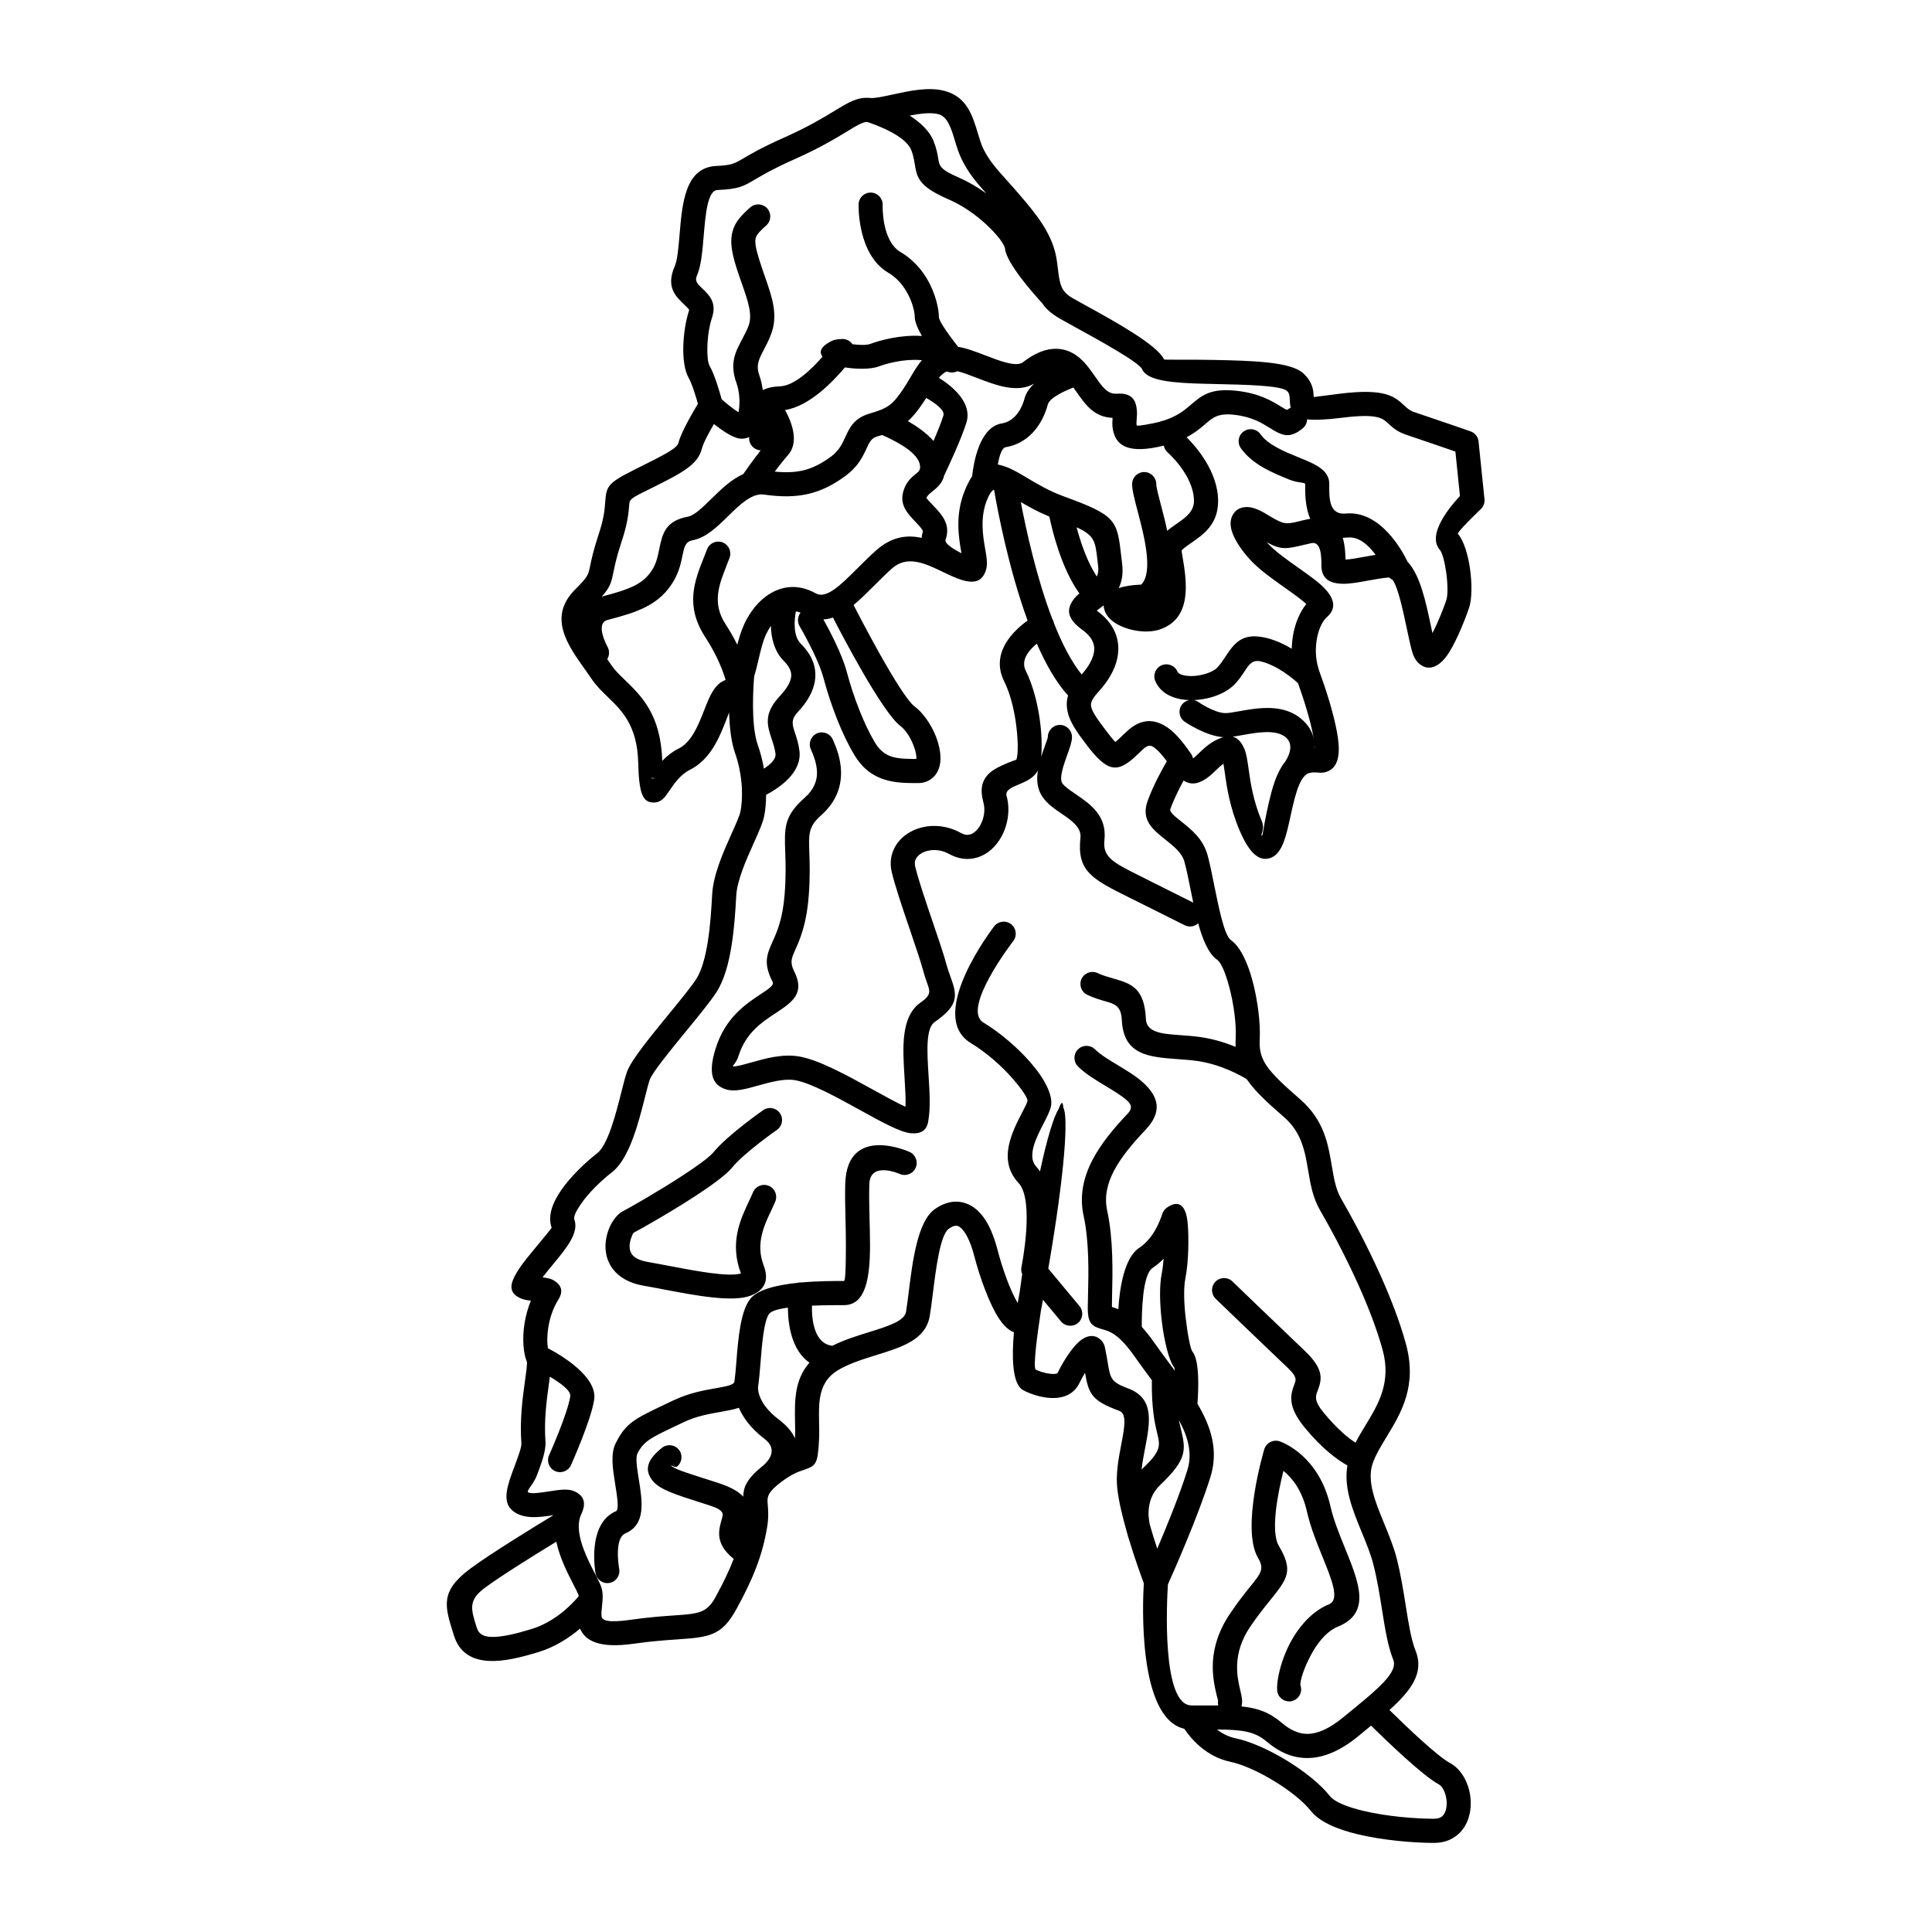 <?xml version="1.0" encoding="UTF-8"?>
<!DOCTYPE svg PUBLIC "-//W3C//DTD SVG 1.1//EN" "http://www.w3.org/Graphics/SVG/1.1/DTD/svg11.dtd">
<!-- Creator: CorelDRAW 2020 (64-Bit) -->
<svg xmlns="http://www.w3.org/2000/svg" xml:space="preserve" width="84.667mm" height="84.667mm" version="1.1" style="shape-rendering:geometricPrecision; text-rendering:geometricPrecision; image-rendering:optimizeQuality; fill-rule:evenodd; clip-rule:evenodd"
viewBox="0 0 8466.66 8466.66"
 xmlns:xlink="http://www.w3.org/1999/xlink"
 xmlns:xodm="http://www.corel.com/coreldraw/odm/2003">
 <defs>
  <style type="text/css">
   <![CDATA[
    .fil0 {fill:black;fill-rule:nonzero}
   ]]>
  </style>
 </defs>
 <g id="Слой_x0020_1">
  <path class="fil0" d="M3058.52 1769.8c-8.57,-31.01 -25.3,-87.21 -40.9,-114.51 -17.49,-30.61 -24.56,-82.42 -23.16,-137.3 1.38,-53.73 10.54,-113.34 25.5,-158.24 1.19,-3.58 -8.77,-13.05 -19.26,-22.99 -40.46,-38.36 -83.44,-79.1 -43.89,-169.49 11.88,-27.17 16.45,-81.29 21.26,-138.45 11.8,-140.28 24.85,-295.02 160.72,-301.48 67.93,-3.23 79.71,-10.18 118.84,-33.25 32.94,-19.43 81.54,-48.09 179.93,-91.81 104.84,-46.6 171.6,-87.23 219.47,-116.36 65.21,-39.67 101.12,-61.52 156.53,-56.49l0.08 0.01c20.42,1.83 58.67,-6.53 100.68,-15.7 72.89,-15.92 155.42,-33.95 225.49,-15.26 97.31,25.95 121.83,107.15 145.66,186.19 7.6,25.19 15.13,50.13 24.12,68.12 25.81,51.64 56.52,85.89 100.72,135.19 17.27,19.26 36.33,40.52 54.28,61.46 40.17,46.86 77.08,90.49 106.63,137.43 31.48,50.01 53.77,102.28 61.31,162.66l2.75 22.68c8.5,70.24 12.86,103.73 62.15,132.49 16.99,9.91 38.43,21.71 63.85,35.68 117.49,64.61 311.45,171.3 339.93,234.81 1.25,2.6 107.12,-0.29 224.76,2.32 157.83,3.51 329.57,7.34 384.88,58.04 43.17,39.57 44.93,75.58 46.33,104.63 0.01,0.3 -0.01,-0.5 112.62,-14.57 201.71,-25.22 242.2,12.44 285.04,52.31 11.38,10.59 23.09,21.47 42.5,27.94 101.69,33.89 246.69,84.33 247.1,84.47 19.96,6.95 33.08,24.71 35.12,44.44l25.94 252.74c1.72,16.89 -4.72,32.73 -16.13,43.6 -0.29,0.29 -106.44,101.35 -99.96,108.93 25.61,29.95 43.87,90.48 52.64,151.87 9.13,63.95 8.81,133.44 -3.84,171.38l-0.92 2.55c-12.63,37.23 -49.89,134.93 -86.53,192.77l0 0.21c-13.03,20.56 -27.16,37.79 -42.13,48.97l0.07 0.1c-31.28,23.33 -62.59,25.45 -92.57,-2.34 -1.77,-1.64 -3.39,-3.38 -4.88,-5.19 -9.74,-10.94 -17.56,-25.86 -22.97,-45.34 -7.76,-27.96 -14.61,-60.26 -21.95,-94.95 -17.96,-84.9 -39.61,-187.11 -63.62,-219.19 -5.47,-2.48 -10.54,-5.89 -14.92,-10.12l-0.69 0c-27.43,1.82 -59.56,7.71 -90.58,13.38 -39.58,7.23 -77.65,14.2 -107.83,14.2 -59.21,0 -97.8,-20.13 -97.8,-80.29 0,-35.96 -0.01,-108.02 -45.07,-97.64l-22.4 5.39 -4.39 0.84c-82.4,19.79 -104.08,24.15 -167.36,-10.13l6.74 7.35c31.39,33.59 83.84,70.65 132.45,105 48.67,34.39 93.92,66.37 120.23,96.44 37.73,43.12 45.03,83.31 2.64,120.38 -19.46,17.02 -36.81,54.58 -44.02,102.03 -6.35,41.74 -3.95,89.34 12.65,135.77 0.7,1.66 1.31,3.34 1.84,5.05 25.12,68.53 59.54,175.06 74.8,259.13 6.49,35.84 9.63,68.18 7.49,93.07l-0.02 0.21c-3.86,44.78 -22.66,75.2 -61.95,83.85l-4.58 0.8c-5.92,0.87 -12.27,1.03 -19.02,0.43l-0.2 -0.02c-23.7,-2.13 -43.32,-1.71 -56.58,8.33 -2.98,2.25 -5.91,4.99 -8.81,8.25 -0.94,1.22 -1.92,2.4 -2.94,3.51 -13.21,16.67 -25.7,44.97 -38.08,90.34 -6.24,22.9 -12.91,53.32 -19.34,82.68 -18.12,82.78 -34.71,158.46 -82.68,178.81 -47.23,20.01 -93.31,-8.77 -139.99,-118.79 -43.7,-103.02 -56.17,-191.55 -65.05,-254.57 -2.02,-14.41 -3.83,-27.22 -5.62,-37.67 -12.81,9.12 -24.7,20.56 -35.55,30.99 -12.5,12.02 -24,23.09 -37.51,32.38 -34.39,23.64 -66.59,32.61 -101.67,10.28 -19.27,35.39 -42.54,81.82 -58.03,125.18 -4.5,12.61 19.44,31.67 47.38,53.88 45.06,35.84 95.86,76.23 115.68,147.6 9.52,34.26 18.53,79.08 28.09,126.6 21.19,105.34 45.43,225.8 74.39,246.07 41.02,28.72 73.4,98.88 94.68,178.71 22.99,86.26 35.31,188.14 31.53,256.23 -2.28,41.35 4.51,73.13 23.09,104.45 1.43,1.99 2.72,4.07 3.85,6.22l2.85 4.32c27.37,40.35 75.1,84.8 146.44,146.83 105.85,92.04 123.32,195.78 139.88,294.17 8.66,51.48 17.06,101.24 39.79,140.52 42.85,74.04 111.3,199.24 173.83,338.85 42.89,95.78 82.96,198.29 110.02,295.72 52.02,187.25 -18.99,304.18 -84.77,412.52 -23.17,38.16 -45.6,75.09 -59.04,112.06 -28.15,77.43 10.15,170.58 49.18,265.45 21.32,51.84 42.84,104.15 56.15,157.41 17.31,69.22 28.41,139.04 38.69,203.82 12.39,78.05 23.58,148.35 43.29,197.65 38.17,95.38 -19.15,173.11 -114.7,258.95 68.87,67.81 208.34,201.77 265.7,232.65 41.89,22.56 71.23,68.58 83.67,119.39 7.55,30.87 9.07,64.38 3.46,95.7 -6.08,33.98 -20.51,65.75 -44.57,90.1 -27.03,27.35 -64.3,44.62 -112.93,44.62 -85.76,0 -222.08,-10.67 -336.42,-38.33 -88.75,-21.46 -166.2,-54.37 -204.16,-102.68 -32.18,-40.97 -92.73,-88.93 -159.86,-129.9 -66.05,-40.3 -136.86,-72.87 -191.71,-84.41 -108.05,-22.75 -174.29,-102.97 -202.29,-144.83 -204.75,-46.97 -182.48,-554.41 -177.44,-637.64 -10.37,-27.74 -38.89,-105.7 -65.44,-193.97 -1.75,-4.92 -4.99,-14.72 -8.3,-28.19 -18.52,-64.31 -34.95,-131.76 -41.95,-187.74 -8.35,-66.93 4.69,-135 16.74,-197.8 13.91,-72.54 25.93,-135.23 -8.34,-147.85 -120.47,-44.37 -133.92,-72.7 -150.4,-166.7 -8.33,13.68 -16.8,29.08 -25.01,45.84 -2.04,4.19 -4.22,8.07 -6.48,11.6l-1.66 2.6c-30.93,45.08 -81.96,54.36 -130.94,49.08 -38.9,-4.2 -77.72,-18.52 -96.95,-27.94 -4.09,-2 -7.71,-3.96 -10.72,-5.77l-3.78 -2.35c-44.11,-30.3 -45.18,-147.08 -35.96,-250.84 -3.54,-1.41 -7.11,-3.06 -10.71,-4.95 -19.42,-10.21 -37.6,-29.23 -54.21,-54.26 -41.96,-63.2 -84.49,-180.69 -108.76,-274.3 -12.93,-49.91 -28.23,-85.13 -44.85,-107.99 -9.09,-12.49 -17.59,-20.05 -25.42,-23.35 -5.43,-2.29 -11.42,-2.46 -17.66,-0.85 -7.37,1.91 -15.63,6.27 -24.45,12.68 -37.28,27.11 -55.71,174.67 -69.89,288.29 -4.17,33.48 -8.03,64.27 -12.71,92.39 -17.49,104.91 -120.21,136.83 -235.85,172.77 -56.51,17.56 -116.85,36.32 -165.27,64.92 -87.63,51.78 -85.82,140.96 -84.06,227.98 0.53,26.87 1.08,53.59 -0.27,79.2 -5.78,109.85 -13.52,112.51 -74.31,133.3 -17.33,5.92 -44.72,15.29 -89.36,48.77 -4.23,3.17 -8.16,6.21 -11.85,9.14 -4.12,3.55 -7.31,6.09 -9.2,7.55 -43.87,37.19 -42.4,55.43 -40.1,83.39l0 0.21c2.1,25.69 4.61,56.09 -2.63,99.53 -10.34,62.06 -25.79,118.78 -48.06,177.01 -21.93,57.37 -50.5,116.2 -87.35,183.22 -64.82,117.86 -120.55,121.74 -263.56,131.68 -48.03,3.33 -107.82,7.5 -183.59,18.32 -153.26,21.9 -214.26,-11.98 -237.22,-65.96 -45.86,38.8 -108.03,80.27 -182.66,102.99 -79.59,24.21 -153.09,41.48 -213.62,38.73 -76.47,-3.47 -132.51,-34.87 -156.71,-112.34l-2.34 -7.48c-38.24,-122.07 -58.09,-185.4 73,-283.71 85.57,-64.19 287.66,-187.93 365.99,-235.4 -62.03,9.54 -135.23,20.28 -182.28,-22.24 -45.26,-40.9 -17.56,-114.57 10.9,-190.27 15.74,-41.86 31.84,-84.68 30.58,-102.44 -7.42,-103.93 5.21,-196.44 14.93,-267l0.2 -1.63c6.49,-47.04 11.33,-82.11 8.58,-89.96l-0.14 -0.35 -0.49 -1.17 -0.17 -0.41 -0.02 -0.07c-13.71,-33.58 -20.07,-97.06 -8.89,-165.78 5.19,-31.89 14.05,-65.59 27.57,-98.74 -14.64,-1.54 -28.75,-3.89 -40.81,-8.61 -37.14,-14.58 -54.4,-39.26 -38.1,-80.73 17.11,-43.6 56.91,-91.64 95.72,-138.47 38.07,-45.95 74.89,-90.41 74.32,-91.99 -17.85,-49.1 2.28,-106.58 40.11,-161.98 41.75,-61.14 107.16,-123.81 158.72,-163.47 48.25,-37.11 83.2,-175.69 107.18,-270.78 9.09,-36.07 16.78,-66.53 24.51,-87.81 18.43,-50.71 101.39,-152.01 179.38,-247.22 52.11,-63.63 101.92,-124.43 123.92,-158.66 24.72,-38.45 40.36,-99.48 50.67,-165.06 10.89,-69.19 15.65,-143.91 18.83,-204.45 4.62,-87.99 50.19,-189.51 86.37,-270.09 18.31,-40.79 33.91,-75.54 37.6,-93.99 5.26,-26.3 8.12,-61.11 6.37,-100.58l0 -0.07 -0.01 -0.1c-0.18,-1.8 -0.27,-3.61 -0.27,-5.4 -0.35,-6.41 -0.82,-12.94 -1.42,-19.58 -3.74,-41.13 -12.54,-86.21 -28.52,-131.53 -17.19,-48.7 -23.88,-114.87 -25.74,-176.6 -3.59,9.04 -7.5,19.02 -11.59,29.47 -30.88,78.92 -68.77,175.68 -161.5,222.06 -40.76,20.38 -69.57,62.78 -88.05,89.99 -20.76,30.57 -35.26,51.83 -68.15,52.67 -51.52,1.34 -65.74,-43.55 -69.13,-175.59 -4.15,-162.09 -72.55,-228.18 -131.75,-285.36 -27.07,-26.16 -52.6,-50.8 -73.44,-82.08l-1.13 -1.8c-7.94,-11.81 -17.43,-25.09 -27.13,-38.67 -75.7,-105.96 -163.76,-229.25 -42.89,-350.12 55.96,-55.96 57.53,-63.54 65.34,-101.48 6.01,-29.19 14.67,-71.24 38.7,-143.36 22.14,-66.45 25.17,-105.84 27.18,-132.29 5.55,-72.7 6.63,-86.7 122.41,-144.58l0 -0.2 26.62 -13.28c110.43,-55.03 166.32,-82.89 172.53,-107.74 11.39,-45.58 61.65,-131.71 85.15,-170.48zm278.15 4659.06c0.84,-0.74 1.72,-1.45 2.62,-2.15l6.8 -5.48c17.97,-15.63 67.79,-67.4 4.32,-115.64 -60.87,-46.26 -94.34,-94.37 -112.48,-136.13 -24.34,7.99 -52.93,13.07 -84.69,18.69 -46.6,8.26 -102.8,18.22 -157.73,44.49l0 0.21 -38.56 18.26c-105.13,49.92 -136.7,65.27 -163.84,119.49l0.16 0.08c-8.9,17.82 -1.33,65.19 6.32,113.14 15.62,97.71 31.5,197.17 -58.9,235.92 -51.7,22.16 -27.18,155.63 -27.12,156 5.13,28.65 -13.93,56.05 -42.58,61.18 -28.65,5.13 -56.05,-13.93 -61.18,-42.58 -0.1,-0.61 -40.18,-216.14 89.54,-271.74 14.6,-6.26 5.25,-64.77 -3.94,-122.24 -10.37,-64.96 -20.63,-129.11 3.2,-176.8l0.16 0.08c43.49,-86.98 82.59,-106.05 212.86,-167.91l38.4 -18.38 0.08 0.17c69.06,-33.01 132.41,-44.24 184.95,-53.55 47.55,-8.42 81.41,-14.43 83.55,-29.45 3.16,-22.18 5.71,-53.62 8.45,-87.6 8.01,-99.55 17.7,-219.49 60.41,-274.41 32.48,-41.75 118.51,-61.38 206.78,-70.6 5.83,-1.64 12.03,-2.27 18.38,-1.77 72.22,-6.42 143.56,-6.42 186,-6.42 6.97,0 8.3,-71.93 8.3,-159.03 0,-43.18 -0.83,-76.65 -1.64,-109.85 -1.39,-56.11 -2.75,-111.61 -1.04,-159.65 9.31,-260.47 280.2,-137.78 280.98,-137.45 26.82,11.53 39.22,42.63 27.69,69.45 -11.53,26.82 -42.63,39.22 -69.45,27.69 -0.36,-0.15 -130.14,-58.42 -133.8,44.03 -1.62,45.52 -0.3,99.18 1.04,153.45 1.02,41.71 2.06,83.83 2.06,112.33 0,145.06 -18.22,264.87 -114.14,264.87 -32.89,0 -86.15,0 -140.42,2.32 -1.09,60.8 8.81,166.22 89.43,175.81 51.44,-25.9 107.38,-43.29 160.28,-59.73 82.54,-25.65 155.87,-48.46 162.67,-89.27 3.67,-22.08 7.62,-53.57 11.89,-87.85 16.66,-133.48 38.3,-306.8 112.89,-361.05 19,-13.81 39.12,-23.8 59.99,-29.2 28.45,-7.37 57.11,-5.98 85.04,5.81 25.56,10.79 49.26,29.87 70.08,58.49 23.83,32.78 44.86,79.81 61.37,143.53 20.56,79.34 54.65,176.15 88.11,231.98l5.14 -29.27 3.68 -19.84c3.6,-26.49 7.21,-52.3 10.83,-77.53 -4.05,-9.42 -5.41,-20.12 -3.3,-30.95 0.16,-0.83 59.24,-291.6 -12.69,-368.67 -92.57,-99.17 -28.74,-222.73 15.91,-309.12 11.52,-22.28 21.33,-41.25 23.11,-49.31 2.84,-12.81 -24.35,-52.49 -66.84,-101.06 -47.58,-54.37 -113.04,-112 -181.38,-153.59 -199.71,-121.55 101.34,-510.21 102.19,-511.32 17.69,-23.17 50.83,-27.61 74,-9.92 23.17,17.69 27.61,50.83 9.92,74 -0.65,0.84 -229.51,297.25 -131.13,357.12 77.54,47.19 151.8,112.56 205.78,174.25 63.47,72.54 100.78,146.53 90.4,193.26 -4.9,22.12 -17.46,46.39 -32.21,74.93 -30.6,59.21 -74.36,143.92 -32.45,188.82 6.09,6.52 11.6,13.76 16.62,21.58 32.2,-150.25 61.05,-241.9 81.38,-272.99 12.02,-34.11 18.98,-35.93 20.87,-6.74 21.75,36.61 9.52,268.2 -65.84,705.51l136.76 164.12c18.6,22.37 15.55,55.6 -6.82,74.2 -22.37,18.6 -55.6,15.55 -74.2,-6.82l-79.25 -95.11c-0.8,5.09 -1.85,11.34 -3.13,18.65 -1.42,8.09 -2.99,15.72 -4.67,22.92l-2.1 13.61c-13.28,87.12 -34.52,242.02 -21.63,250.88l1.28 0.68c12.02,5.89 36.59,14.88 61.81,17.6 15.15,1.63 29.09,1.47 32.56,-3.6l0.73 -1.04c28.89,-58.98 62.71,-106.62 88.05,-130.97 10.66,-10.25 21.43,-17.97 31.7,-22.66l0 -0.21c26.19,-11.91 50.03,-8.85 69.9,10.78 8.87,8.73 14.7,19.61 17.39,32.84l0.37 2.06c5.83,28.85 9.23,49.02 12.17,66.48 11.09,65.95 13.94,82.83 86.84,109.68 118.56,43.67 98.69,147.15 75.72,266.91 -5.6,29.21 -11.45,59.71 -14.72,89.58 2.77,-2.87 5.6,-5.73 8.56,-8.55 78.17,-74.45 72.86,-96.73 59.95,-150.72l-6.31 -27.01c-17.24,-77.56 -17.75,-166.61 -16.98,-205.38l-4.47 -6c-23.47,-31.52 -47.44,-63.73 -72.41,-99.39 -67.64,-96.62 -108.93,-108.66 -132.88,-115.63 -48.57,-14.13 -71.26,-20.74 -71.26,-96.02 0,-8.61 0.58,-32.59 1.23,-59.67 2.22,-91.62 5.54,-229.09 -19.43,-343.94 -19.13,-88.01 -0.51,-169.31 39.79,-246.18 37.75,-71.98 94.04,-138.72 155.11,-203.18 19.86,-20.97 13.99,-38.13 -2.46,-53.72 -22.53,-21.35 -59.54,-43.65 -96.59,-65.96 -44.29,-26.67 -88.7,-53.44 -120.47,-85.21 -20.66,-20.66 -20.66,-54.16 0,-74.82 20.66,-20.66 54.16,-20.66 74.82,0 22.95,22.95 61.62,46.26 100.21,69.49 41.67,25.09 83.28,50.17 114.79,80.02 61.23,58.02 82.39,122.51 6.18,202.96 -55.58,58.67 -106.26,118.36 -138.17,179.2 -29.34,55.96 -43.13,114.04 -29.87,175.08 27.38,125.94 23.86,271.64 21.51,368.74 -0.4,16.88 -0.77,31.76 -0.81,53.46 8.19,2.43 17.53,5.4 28,9.79 6.07,-93.72 26.35,-225.48 91.12,-268.66l2.61 -1.63c30.37,-20.94 52.23,-49.4 67.63,-75.96 16.84,-29.02 26.07,-55.49 30.67,-69.33l-0.19 -0.06c4.46,-13.53 12.36,-23.77 22.81,-30.79 45.29,-30.3 73.29,-13.85 85.24,40.52 1.8,8.21 3.34,19.58 4.5,33.1 4.74,55.6 4.44,163.38 -10.44,237.82 -8.46,42.31 -6.05,109.39 1.34,173.12 8.52,73.61 21.12,137.5 29.59,147.67 33.48,40.18 25.85,178.73 21.92,228.33 60.41,102.15 93.03,204.84 56.93,321.16 -53.51,172.43 -164.21,421.46 -186.31,470.65 -4.58,71.74 -28.74,530.28 103.46,530.28l0 0.21 46.18 -0.08c25.59,-0.07 49.11,-0.13 70.91,0.03 -1.55,-6.61 -1.85,-13.61 -0.67,-20.72 0.23,-1.4 -2.7,-9.1 -5.96,-23.03 -16.92,-72.22 -47.49,-202.67 59.81,-360.79 36.27,-53.45 66.49,-90.95 90.5,-120.74 44.13,-54.75 58.98,-73.2 30.77,-121.16 -76.49,-130.03 26.95,-474.98 27.24,-475.96 8.33,-27.96 37.77,-43.88 65.73,-35.55l3.85 1.31c19.2,6.91 171.72,68.06 220.48,284.03 13.34,59.12 38.92,122.02 62.75,180.65 63.15,155.31 116.5,286.57 -29.57,346.32 -43.83,17.93 -79.75,58.67 -106.67,103.55 -42.01,70.01 -62.49,140.46 -57.59,155.18 9.13,27.62 -5.86,57.43 -33.48,66.56 -27.62,9.13 -57.43,-5.86 -66.56,-33.48 -10.82,-32.47 10.25,-147.7 67.09,-242.42 37.08,-61.8 89.28,-119.03 157.53,-146.95 48.24,-19.73 12.99,-106.47 -28.73,-209.08 -25.16,-61.92 -52.18,-128.33 -67.71,-197.17 -21.73,-96.26 -67.3,-149.91 -103.16,-178.47 -23.36,93.84 -57.94,264.11 -20.26,328.16 65.17,110.78 38.83,143.5 -39.45,240.62 -23.46,29.11 -52.99,65.75 -85.54,113.72 -81.14,119.57 -57.29,221.34 -44.09,277.69 5.97,25.49 10.47,44.71 7.2,64.37 -0.44,2.62 -1.06,5.16 -1.85,7.61 71.66,7.14 122.34,25.67 178.3,73.01 33.26,28.15 69.43,47.34 110.09,47.34 43.35,0 95.18,-20.86 159.11,-73.67 36.32,-30.03 9.64,-7.79 32.82,-26.83 19.28,-15.82 37.82,-31.03 55.25,-45.66 1.23,-1.14 2.5,-2.21 3.81,-3.21 86.18,-72.57 143.96,-130.47 126.13,-175.03 -24.01,-60.04 -36.09,-136.03 -49.49,-220.39 -9.77,-61.53 -20.31,-127.86 -37.03,-194.72 -11.78,-47.14 -31.58,-95.27 -51.19,-142.95 -40.43,-98.28 -80.21,-195.02 -63.41,-293.97 -42.49,-23.51 -108.78,-70.98 -185.94,-164.38 -81.25,-98.35 -62.29,-148.95 -44.97,-195.11 5.65,-15.09 10.78,-28.76 -28.46,-66.05 -128.77,-122.33 -317.22,-304.28 -317.76,-304.8 -21,-20.2 -21.64,-53.62 -1.44,-74.62 20.2,-21 53.62,-21.64 74.62,-1.44 0.53,0.51 186.89,180.46 317.34,304.38 89.77,85.29 72.99,129.98 54.5,179.33 -7.07,18.86 -14.83,39.56 27.61,90.93 61.58,74.53 109.45,112.71 140.11,132 13.55,-26.5 29.17,-52.21 45.1,-78.44 54.38,-89.57 113.08,-186.23 73.19,-329.84 -25.51,-91.85 -63.67,-189.35 -104.64,-280.84 -60.34,-134.72 -127.02,-256.63 -168.87,-328.93 -32.36,-55.91 -42.33,-114.98 -52.61,-176.08 -13.5,-80.23 -27.75,-164.81 -104.74,-231.75 -77.65,-67.52 -130.38,-117.06 -164.58,-167.42 -26.93,-16.29 -113.77,-64.72 -216.62,-79.41 -26.51,-3.79 -54.68,-5.82 -81.81,-7.77 -129.73,-9.33 -241.3,-17.38 -248.63,-171.66 -2.95,-62.19 -31.19,-70.33 -71.08,-81.8 -23.54,-6.78 -49.58,-14.28 -79.99,-28.47 -26.37,-12.32 -37.75,-43.7 -25.43,-70.07 12.32,-26.37 43.7,-37.75 70.07,-25.43 21.02,9.81 43.75,16.36 64.29,22.27 82.57,23.75 141,40.58 147.56,178.54 2.88,60.56 71.21,65.49 150.65,71.2 28.67,2.06 58.45,4.21 89.25,8.61 57.08,8.15 109.98,25 153.47,42.64 -0.6,-12.33 -0.5,-25.16 0.24,-38.61 3.23,-58.12 -7.8,-146.99 -28.21,-223.57 -15.54,-58.31 -34.49,-106.27 -52.94,-119.19 -37.97,-26.57 -63.5,-88.12 -83.24,-159.94 -15.63,14.35 -39.1,18.38 -59.21,8.33l-220.27 -110.14 -0.08 0.16 -22.21 -11.08c-162.8,-81.05 -230.52,-114.78 -214.12,-262.39 5.03,-45.35 -40.21,-76.31 -81.81,-104.75 -32.05,-21.92 -62.68,-42.89 -83.87,-73.14 -24.38,-34.82 -27.29,-75.92 -21.12,-116.65 -17.72,33.59 -51.55,47.77 -87.43,62.8 -26.82,11.23 -56.46,23.66 -49.58,48.45 16.78,60.42 5.92,127.45 -22.88,179.29 -12.01,21.61 -27.05,40.8 -44.42,56.09 -18.71,16.45 -40.47,28.82 -64.62,35.51 -37.23,10.33 -78.23,6.76 -120.03,-16.45 -30.98,-17.21 -64.44,-20.59 -92.8,-13.93 -12.58,2.96 -23.87,7.83 -33.07,14.2 -8.13,5.64 -14.64,12.43 -18.85,20 -5.2,9.38 -6.95,21.07 -3.8,34.45 13.49,57.35 46.69,154.87 77.56,245.56 24.85,73.04 48.26,141.8 59.89,185.42 4.28,16.05 10.12,32.38 15.32,46.93 29.35,82.1 45.23,126.52 -67.73,204.19 -39.48,27.14 -32.82,133.02 -26.3,236.43 4.39,69.83 8.74,138.76 -1.1,195.17l-0.14 0.74c-5.62,42.47 -32.6,58.75 -76.59,54.79 -46.14,-4.19 -127.11,-48.88 -218.61,-99.39 -103.43,-57.09 -221.68,-122.37 -289.97,-133.29 -48.41,-7.75 -109.54,9.39 -161.55,23.98 -54.65,15.32 -101.52,28.47 -140.38,16.26 -57.97,-18.23 -79.99,-67.42 -44.82,-179.33 42.6,-135.58 132,-194.62 199.57,-239.23 33.61,-22.19 57.14,-37.74 50,-52.03 -41.77,-83.55 -25.87,-119.14 1.91,-181.28 17.71,-39.58 42.29,-94.55 50.83,-202.86 6.32,-80.07 4.26,-137.49 2.65,-182.45 -3.98,-110.96 -5.75,-160.43 86.42,-241.75 41.16,-36.32 53.28,-75.3 52.71,-110.37 -0.64,-38.74 -15.94,-76.06 -27.05,-101.06 -11.75,-26.59 0.28,-57.7 26.87,-69.45 26.59,-11.75 57.7,0.28 69.45,26.87 14.8,33.3 35.18,83.52 36.15,141.98 1.02,62.13 -19.27,130.11 -88.27,190.99 -54.82,48.37 -53.61,82.5 -50.86,159.07 1.74,48.57 3.96,110.61 -2.65,194.43 -9.92,125.78 -38.99,190.79 -59.93,237.6 -14.87,33.26 -23.39,52.32 -3.97,91.16 49.03,98.07 -6.57,134.77 -85.98,187.21 -54.1,35.72 -125.7,83 -156.99,182.59 -11.66,37.1 -30.24,45.29 -24.62,47.05 9.16,2.88 42.08,-6.35 80.44,-17.1 62.12,-17.42 135.15,-37.9 206.61,-26.46 87.05,13.92 213.59,83.78 324.27,144.87 57.31,31.64 109.98,60.71 144.41,75.95 1.42,-38.16 -1.4,-82.89 -4.23,-128.04 -8.37,-132.85 -16.95,-268.87 71.78,-329.87 45.99,-31.62 39.69,-49.25 28.05,-81.81 -5.51,-15.41 -11.69,-32.7 -17.8,-55.61 -10.44,-39.14 -33.43,-106.67 -57.83,-178.4 -31.75,-93.29 -65.9,-193.6 -80.46,-255.48 -9.52,-40.47 -3.1,-77.87 14.56,-109.69 12.24,-22.01 29.82,-40.81 51.09,-55.56 20.2,-13.99 43.74,-24.37 69.03,-30.32 51.76,-12.17 112.39,-6.22 168.04,24.69 15.29,8.49 29.05,10.15 40.65,6.93 7.84,-2.17 15.6,-6.79 22.88,-13.19 8.58,-7.55 16.08,-17.14 22.1,-27.97 16.29,-29.32 22.57,-66.73 13.36,-99.91 -31.79,-114.4 43.06,-145.77 110.76,-174.13 17.91,-7.5 33.76,-11.79 34.21,-13.15 8.22,-24.66 7.85,-90.94 -3.29,-166.5 -9.05,-61.35 -25.37,-125.97 -50.22,-175.68 -62.8,-125.59 41.62,-223.5 102.36,-267.1 -82.93,-226.59 -130.9,-479.47 -147.06,-573.49 -10.48,4.6 -20.44,18.37 -31.55,46.67 -30.66,78.06 -16.79,158.03 -7.26,212.99 6.51,37.53 11.54,66.53 3.5,92.23 -14.33,45.86 -44.96,62.77 -106.5,43.55 -28.1,-8.77 -56.86,-22.61 -86.74,-36.97 -71.65,-34.44 -151.89,-72.99 -218.86,-13.07 -25.02,22.38 -50.77,48.1 -75.58,72.87 -31.74,31.7 -62.22,62.13 -92.57,87.23 18.65,36.51 204.04,397.23 268.32,445.43 44.76,33.56 83.68,97.37 101.39,155.91l1.22 4.85c7.51,26.33 11.15,52.27 9.71,75.01 -2.07,32.86 -14.08,60.95 -38.57,79.75 -16.16,12.41 -36.06,19.37 -60,19.37 -49.02,0 -96.3,-0.01 -144.11,-14.65 -51.54,-15.77 -97.53,-46.84 -134.47,-108.41 -27.92,-46.54 -52.84,-99.57 -74.2,-152.95 -25.72,-64.31 -46.51,-129.58 -61.21,-184.73 -24.06,-90.26 -104.37,-226.2 -104.59,-226.58 -11.32,-19.31 -8.95,-42.88 4.17,-59.43 -7.02,-2.76 -13.93,-4.59 -20.67,-5.61 -7.28,41.31 -12.18,107.82 21.92,141.92 49.22,49.22 68.36,100.53 62.68,154.47 -5.26,50.12 -32.63,98.39 -77.3,146.26 -30.17,32.32 -22.1,56.57 -11.77,87.62 7.88,23.7 16.54,49.72 20.33,81.91 11.24,95.47 -90.95,162.68 -146.15,191.7 -0.17,36.11 -3.48,68.16 -8.61,93.83 -5.76,28.83 -23.83,69.08 -45.04,116.33 -32.61,72.63 -73.68,164.12 -77.27,232.47 -3.29,62.58 -8.27,140.21 -20.07,215.19 -12.36,78.6 -32.38,153.73 -65.97,205.98 -26.09,40.59 -77.33,103.14 -130.94,168.6 -72.68,88.74 -150.01,183.15 -162.02,216.2 -5.45,15 -12.67,43.62 -21.21,77.49 -27.63,109.54 -67.88,269.17 -145.2,328.64 -44.62,34.32 -100.81,87.97 -136,139.49 -19.98,29.25 -32.49,54.46 -28.11,66.5 21.27,58.5 -34.47,125.77 -92.1,195.33 -16.49,19.9 -33.19,40.06 -47.19,58.67 18.96,1.96 36.66,5.32 50.57,14 31.94,19.93 41.67,46.41 19.16,82.49 -24.06,38.49 -37.75,81.44 -44.18,120.95 -6.21,38.17 -5.99,71.32 -2.02,92.92 59,31.17 218.21,125.32 202.69,226.21 -13.96,90.77 -101.1,285.09 -101.34,285.64 -11.75,26.59 -42.86,38.62 -69.45,26.87 -26.59,-11.75 -38.62,-42.86 -26.87,-69.45 0.22,-0.51 81.13,-181.05 93.08,-258.76 3.74,-24.32 -44.38,-58.98 -89.54,-85.77 -1.47,11.85 -3.19,24.37 -5.02,37.6l-0.25 1.6c-9.05,65.6 -20.72,151.51 -14.04,245.13 2.87,40.48 -17.38,94.38 -37.2,147.08 -15.67,41.68 -47.07,67.63 -39,74.93 9.97,9.01 57.57,1.71 97.66,-4.47 41.98,-6.5 78.81,-12.16 107.07,1.23 38.87,18.41 52.32,48.88 28.52,99.13 -5.17,10.91 -8.35,22.63 -9.91,34.92 -0.09,1.13 -0.24,2.25 -0.4,3.37 -7.39,71.89 38.9,161.96 69.75,221.95 10.79,20.98 20.01,38.9 26.06,54.03 11.57,28.95 8.5,58.11 5.27,88.68 -1.72,16.3 -3.51,33.28 -1.79,45.33 2.52,17.68 26.64,29.29 128.03,14.8 79.78,-11.39 141.7,-15.71 191.45,-19.16 101.44,-7.05 140.97,-9.81 177.98,-77.1 34.41,-62.58 60.97,-117.21 81.15,-170l0.32 -0.83c-1.38,-0.94 -2.74,-1.95 -4.05,-3.04 -78.8,-65.66 -62.31,-122.59 -47.2,-174.74 5.41,-18.7 10.21,-35.3 -51.89,-55.33l-45.91 -14.75c-105.49,-33.6 -175.57,-55.92 -205.82,-93.73 -37.57,-46.95 -26.52,-91.24 40.56,-144.9 22.71,-18.15 55.85,-14.45 74,8.26 18.15,22.71 14.45,55.85 -8.26,74 -9.22,7.38 -31.5,-12.42 -24.04,-3.1 10.2,12.75 68.17,31.23 155.4,59.01l46.31 14.75c58.56,18.89 93.17,39.31 112.53,61.08 0.86,-40.91 15.01,-76.57 79.71,-130.02zm-14.53 -353c-1.26,14.71 -0.14,75.85 91.93,145.81 36.31,27.6 58.19,55.28 69.92,82 1.12,-22.95 0.65,-46.36 0.18,-69.89 -1.86,-92.03 -3.75,-185.85 63.05,-262.11 -79.41,-55.26 -93.91,-169.25 -94.48,-241.21 -40.37,5.61 -71.77,14.1 -81.77,26.95 -23.35,30.02 -31.64,132.62 -38.49,217.77 -2.81,34.87 -5.42,67.12 -9.29,94.22 -0.31,2.2 -0.67,4.35 -1.05,6.46zm1819.97 -77.51c1.05,1.28 2.05,2.63 2.97,4.01l3.28 4.41c-0.68,-8.08 -1.87,-13.84 -3.75,-16.09 -20.39,-24.47 -43.02,-111.98 -53.57,-203.07 -8.48,-73.09 -10.83,-152.11 -0.1,-205.76 3.96,-19.79 6.71,-42.47 8.5,-65.82 -13.41,13.74 -28.56,26.8 -45.63,38.53l-3.24 2.34c-44.85,29.89 -47.39,198.98 -46.89,258.04 16.75,18.28 34.68,40.53 53.77,67.79 22.05,31.49 46.66,64.55 70.75,96.91l13.91 18.71zm24.02 224.67c0.55,2.71 1.12,5.42 1.72,8.1l5.89 25.35c22.92,95.84 32.35,135.35 -89.71,251.6 -59.49,56.64 -54.06,132.48 -45.34,173.2 10.52,36.91 21.94,73.15 32.67,105.57 42.14,-98.68 99.14,-238.34 132.26,-345.05 22.56,-72.7 2.78,-144.67 -37.49,-218.77zm-1818.42 -2854.48c27.77,-17.89 53.54,-41.18 50.75,-64.93 -2.66,-22.61 -9.32,-42.61 -15.37,-60.81 -21.46,-64.46 -38.18,-114.75 34.51,-192.64 29.33,-31.43 46.95,-59.85 49.6,-85.06 2.25,-21.39 -7.71,-44.12 -32.5,-68.91 -41.91,-41.91 -55.01,-100.59 -56.42,-153.57 -3.94,5.79 -7.68,11.85 -11.21,18.12 -3.13,5.57 -6.27,11.7 -9.34,18.29l-1.81 3.53c-13.73,30.92 -23.46,72.03 -32.7,111.2 -5.81,24.61 -11.48,48.63 -18.25,70.88 -2.92,34.47 -15.83,210.01 15.74,299.46 12.39,35.13 21.16,70.37 27,104.44zm2660.78 4193.79l-18.45 15.15 -34.78 28.77c-85.11,70.31 -159.69,98.07 -226.49,98.07 -69.51,0 -127.33,-29.42 -178.31,-72.56 -53.01,-44.85 -108.47,-51.68 -217.13,-52.47 21.37,16.71 48.15,31.45 80.52,38.26 67.01,14.1 149.89,51.69 225.19,97.63 77.16,47.09 148.19,104.05 187.98,154.7 21.5,27.37 78,49.07 145.86,65.48 104.43,25.27 231.19,35.01 311.62,35.01 17.7,0 29.96,-4.95 37.69,-12.78 8.32,-8.42 13.56,-20.77 16.05,-34.7 2.97,-16.6 2.02,-34.95 -2.22,-52.3 -5.75,-23.5 -16.83,-43.45 -31.17,-51.17 -69.79,-37.57 -226.73,-188.51 -296.36,-257.09zm-3472.77 -566.84c-0.03,-2.98 -0.26,-5.25 -0.78,-6.56 -4.2,-10.5 -12.36,-26.37 -21.92,-44.95 -25.78,-50.14 -60.18,-117.08 -75.06,-187.79 -92.57,56.56 -246.99,152.44 -314.96,203.42 -71.24,53.43 -59,92.55 -35.38,167.95l2.34 7.48c8.18,26.2 29.96,36.96 60.39,38.34 46.4,2.1 109.01,-13.04 178.48,-34.17 106.76,-32.49 181.83,-113.56 206.89,-143.72zm808.69 -2130.33c23.85,-16.66 56.72,-10.83 73.38,13.02 16.66,23.85 10.83,56.72 -13.02,73.38 -0.41,0.28 -142.57,99.2 -196.64,165.28 -25.09,30.67 -85.23,74.94 -153.41,119.67 -112.55,73.86 -253.1,153.35 -278.73,166.17 -0.95,0.47 -4.68,8.61 -9.68,21.63 -5.03,13.09 -8.16,28.53 -6.97,43.72l0.06 0.91c1.06,11.89 5.27,23.56 14.31,33.03 11.84,12.4 32.47,22.65 65.38,28.32 26.17,4.51 56.88,10.39 88.97,16.51 120.82,23.09 263.5,50.36 319,33.97 -50.85,-134.6 -2.52,-237.04 35.81,-318.23 6.21,-13.14 12.11,-25.65 17.02,-37.43 11.18,-26.94 42.1,-39.7 69.04,-28.52 26.94,11.18 39.7,42.1 28.52,69.04 -5.54,13.3 -12.14,27.27 -19.08,41.97 -29.9,63.35 -67.64,143.34 -32.15,236.53 26.62,69.88 1.69,111.57 -56.73,133.83 -79.5,30.28 -243.25,-1.02 -381.27,-27.4 -30.31,-5.78 -59.29,-11.33 -86.91,-16.09 -57.55,-9.92 -97.42,-31.83 -124.08,-59.74 -27.53,-28.82 -40.19,-62.86 -43.17,-96.91l-0.14 -1.53c-2.48,-31.57 3.83,-63.1 14.01,-89.6 14.25,-37.07 39.04,-67.32 60.94,-78.27 23.7,-11.86 157.17,-87.66 267.97,-160.37 60.3,-39.57 111.93,-76.79 129.43,-98.19 62.58,-76.48 217.7,-184.4 218.14,-184.7zm1218.36 -1548.93c5.12,-16.23 10.73,-31.8 15.93,-46.23 7.19,-19.97 13.22,-36.7 13.22,-40.17 0,-29.22 23.7,-52.92 52.92,-52.92 29.22,0 52.92,23.7 52.92,52.92 0,20.7 -9.04,45.75 -19.84,75.73 -16.03,44.46 -37.89,105.11 -22.28,127.4 9.8,13.99 32.86,29.78 56.99,46.28 66.74,45.64 139.31,95.29 127.29,203.55 -8.25,74.25 40.07,98.32 156.24,156.15l22.21 11.08 -0.08 0.16 210.93 105.47c-4.36,-20.53 -8.5,-41.1 -12.54,-61.19 -8.97,-44.62 -17.44,-86.7 -26.45,-119.14 -10.56,-38.04 -47.21,-67.19 -79.72,-93.04 -59.87,-47.6 -111.16,-88.42 -81.26,-172.12 23.02,-64.44 61.46,-134.94 84.12,-174.11 -23.3,-31.5 -44.16,-54.45 -62.97,-64.79 -11.15,-6.13 -23.73,-3.72 -39.49,10.6 -9.42,8.56 -16.31,15.17 -22.59,21.21 -12.65,12.15 -23.56,22.63 -34.98,31.36 -62.6,47.88 -104.02,44.31 -188.44,-66.09 -46.54,-60.88 -77.17,-104.64 -86.67,-151.11 -4.94,-24.18 -4.36,-46.72 2.35,-69.24 -52.05,-57.02 -97.63,-137.36 -136.95,-227.3 -34.73,28.57 -71.63,72.53 -48.5,118.77 30.61,61.22 50.14,137.03 60.54,207.5 9.37,63.59 11.24,125.08 7.1,169.27zm48.97 -603.1c0.63,1.01 1.24,2.04 1.81,3.1 2.69,5 4.49,10.23 5.45,15.53 34.79,87.73 75.15,167.09 121.14,224.01 7.61,-8.52 14.5,-17.01 20.5,-25.3 20.21,-27.98 33.68,-57.13 34.65,-84.32 0.84,-23.64 -8.86,-47.89 -33.91,-71.01 -5.65,-5.21 -11.57,-10.08 -17.72,-14.52 -68.73,-49.62 -70.51,-89.92 -39.51,-132.84 7.43,-10.3 16.3,-18.72 26.23,-26.77 -78,-108.58 -117.99,-270.76 -131.86,-337.1 -48.05,-19.78 -89.2,-42.58 -125.09,-63.63 23.66,124 69.64,333.49 138.31,512.85zm-1003.4 1.34c25.67,45.93 81.36,150.6 102.45,229.72 13.73,51.5 33.12,112.4 57.09,172.33 19.55,48.86 42.04,96.85 66.76,138.07 21.37,35.62 46.69,53.19 74.53,61.71 29.83,9.13 67.42,9.64 106.67,9.67 0.66,-10.73 -1.37,-24.12 -5.44,-38.6l-1.36 -3.94c-12.12,-40.06 -36.57,-82.09 -63.35,-102.17 -80.03,-60.02 -262.91,-411.72 -295.43,-475.02 -13.75,4.69 -27.69,7.53 -41.92,8.23zm1508.38 -732.13c-8.99,-8.04 -14.56,-18.48 -16.63,-29.49 -9.54,2.38 -19.57,4.64 -30.15,6.75 -139.52,27.91 -180.77,-16.26 -192.63,-75.52 -3.76,-18.78 -2.81,-36.32 -1.61,-52.86 -81.12,-3.59 -117.52,-55.61 -160.03,-116.44 -3.78,-5.4 -7.61,-10.9 -11.69,-16.57 -40.75,15.92 -103.98,44.94 -111.98,74.3 -12.55,46.03 -34.51,90.31 -67.21,124.56 -30.35,31.76 -69.25,54.69 -117.54,62.74 -17.32,2.88 -28.04,39.27 -34.49,75.89 13.26,2.43 27.23,6.71 42.01,12.52l5.58 2.28c1.94,0.71 3.83,1.53 5.66,2.46l0.09 0.04 0.02 0.01c23.14,10.41 48.05,25.24 76.27,42.05 43.09,25.66 95.04,56.59 158.46,79.9 1.37,0.44 2.71,0.93 4.03,1.47 228.53,83.22 230.85,103.19 249.31,265.74l3.49 29.68c5.23,43.58 -1.7,77.66 -15.09,105.24 23.87,-8.03 56.23,-13.54 98.66,-15.19 54.34,-55.46 12.33,-215.05 -16.06,-322.85 -13.11,-49.82 -23.86,-90.62 -23.86,-117.45 0,-29.22 23.7,-52.92 52.92,-52.92 29.22,0 52.92,23.7 52.92,52.92 0,14.16 9.06,48.57 20.12,90.57 9.13,34.66 19.38,73.59 27.79,113.91 13.11,-11.29 28.24,-21.76 44.01,-32.65 33.95,-23.45 73.25,-50.61 73.25,-97.6 0,-112.37 -115.3,-213.2 -115.62,-213.49zm83.33 -66.22c36.68,36.25 138.13,148.38 138.13,279.71 0,102.1 -63.92,146.27 -119.15,184.42 -22.29,15.4 -41.69,28.82 -40.81,34.55l3.86 24c17.61,105.02 45.09,268.72 -96.9,318.83 -62.72,22.13 -146.09,3.97 -193.17,-24.42 -21.86,-13.17 -38.83,-30.03 -47.52,-48.79 -4.89,-10.57 -7.63,-21.03 -7.98,-31.23 -7.83,6.14 -15.61,11.85 -23.03,17.3l-7.19 5.3c10.08,7.33 18.94,14.55 26.61,21.63 50.36,46.49 69.72,98.94 67.81,152.45 -1.79,49.94 -22.93,98.5 -54.49,142.2 -10.35,14.32 -21.43,27.78 -32.9,40.21 -10.39,11.26 -18.1,21.02 -23.4,29.77l-1.25 2.11c-6.94,12.16 -9.07,22.37 -7.1,31.99 5.07,24.8 29.57,58.83 67.25,108.11 30.99,40.52 38.14,48.01 40.44,46.25 6.92,-5.29 15.7,-13.72 25.88,-23.5 8.04,-7.73 16.79,-16.13 24.67,-23.29 55.53,-50.48 107.77,-54.56 161.43,-25.06 40.58,22.32 77.94,66.12 117.53,123.56 0.79,1.07 1.52,2.17 2.22,3.29l0.4 0.64 0.25 0.4 0.13 0.22c3.53,5.84 4.84,10.2 5.44,13.02 0.33,1.25 0.63,2.5 0.88,3.77 0.12,0.1 0.29,0.05 0.54,-0.12 6.28,-4.32 14.91,-12.62 24.27,-21.62 21.9,-21.06 46.86,-45.07 82.72,-61.62 9.09,-4.2 17.56,-7.39 25.48,-9.63 -78.69,-4.94 -169.59,-67.75 -169.85,-67.93 -23.74,-16.77 -29.38,-49.63 -12.61,-73.37 8.13,-11.5 20.04,-18.76 32.85,-21.27 -47.91,-1.48 -93.07,-15.41 -122.92,-45.25l-0.2 -0.2c-10.83,-10.85 -19.59,-23.54 -25.68,-38.19 -11.18,-26.94 1.58,-57.86 28.52,-69.04 26.94,-11.18 57.86,1.58 69.04,28.52 0.63,1.51 1.6,2.92 2.81,4.16 9.57,9.5 29.28,14.03 52.35,14.62 28.49,0.72 59.55,-5.22 85.29,-15.94 12.73,-5.29 23.41,-11.42 30.67,-17.97l1.92 -2.02c13.78,-13.78 24.47,-30.01 34.51,-45.25 40.23,-61.05 74.29,-112.73 184.22,-85.25 39.19,9.8 76.46,27.45 108.79,46.67 0.33,-17.48 1.83,-34.5 4.32,-50.85 8.92,-58.69 31.36,-110.31 59.28,-144.86 -20.09,-19.44 -56.02,-44.83 -94.31,-71.89 -52.91,-37.38 -109.98,-77.71 -148.99,-119.46 -46.65,-49.93 -76.77,-100.99 -85.18,-136.44 -4.87,-20.55 -4,-39.58 3.02,-55.91 10.52,-24.47 30.01,-39.03 58.98,-41.31 22.53,-1.79 52.4,6.9 89.32,29.38 78.22,47.64 83.66,47.88 147.15,32.66l4.62 -1.32 22.62 -5.35c7.09,-1.67 13.88,-2.99 20.41,-4.02 -11.85,-26.42 -17.59,-56.23 -20.31,-84.85 -2.12,-22.31 -2.03,-43.08 -1.96,-59.62l0.02 -7.42 -0.21 0c0,-8.51 -31.09,-4.15 -69.7,-19.88 -72.51,-29.53 -161.45,-65.77 -212.22,-137.69 -16.77,-23.85 -11.03,-56.81 12.82,-73.58 23.85,-16.77 56.81,-11.03 73.58,12.82 32.75,46.39 105.88,76.19 165.5,100.47 75.27,30.66 135.86,55.36 135.86,117.86l-0.21 0 -0.02 7.84c-0.06,14.03 -0.13,31.64 1.54,49.28 3.44,36.17 16.91,76.93 70.43,71.84 153.36,-14.6 249.87,166.44 271.37,211.34 55.01,58.43 79.92,176.03 101.13,276.25l7.77 36.32c26.24,-49.9 50.7,-114.83 60,-142.28l0.73 -2.38c7.54,-22.6 6.44,-72.98 -0.7,-123.02 -6.32,-44.24 -16.48,-84.36 -28.26,-98.13 -56.83,-66.47 44.94,-188.14 88.77,-234.96l-19.97 -194.76c-49.69,-17.21 -147.11,-50.83 -213.75,-73.04 -41.88,-13.96 -61.88,-32.56 -81.36,-50.68 -24.18,-22.5 -47.04,-43.77 -200.28,-24.61 -71.68,8.96 -120.74,10.96 -154.46,7.17 -0.38,14.84 -6.98,29.44 -19.37,39.58 -60.84,49.73 -93.92,29.3 -149.49,-5.09 -31.05,-19.22 -74.68,-46.22 -151.52,-54.62 -69.4,-7.59 -92.63,12.32 -122.59,38.04 -22.52,19.33 -47.61,40.84 -85.14,60.43zm431.43 1422.42c4.24,-5.97 47.74,-69.62 3.23,-107.29 -42.78,-36.2 -125.17,-21.47 -187.27,-10.36 -16.31,2.92 -31.57,5.64 -45.46,7.51 21.26,5.27 36.85,22.22 49.44,49.49 10.68,23.14 14.92,53.15 20.41,92.21 8.09,57.47 19.47,138.19 57.61,228.11 16.61,39.15 -11.04,68.06 1.93,62.57 2.77,-1.17 8.23,-49.05 20.26,-103.99 6.08,-27.77 12.39,-56.54 20.98,-88.06 16.37,-60.03 35.95,-101.51 58.87,-130.19zm-400.09 -270.62c7.21,1.36 14.24,4.24 20.62,8.74 0.19,0.13 69.76,48.39 118.69,48.39 13.9,0 34.62,-3.71 58.14,-7.92 83.2,-14.88 193.58,-34.62 274.09,33.5 30.94,26.18 47.01,55.24 53.77,84.03l-1.46 -8.4c-13.14,-72.4 -43.39,-166.98 -66.94,-232.23 -22.35,-20.48 -89.11,-77.12 -161.92,-95.32 -37.57,-9.39 -52.68,13.54 -70.52,40.61 -13.5,20.5 -27.86,42.3 -47.75,62.19l-3.57 3.25c-17.07,16.01 -39.01,29.36 -63.32,39.48 -33.04,13.76 -72.15,22.25 -109.83,23.68zm529.26 197.04c0.16,4.87 0.07,9.69 -0.19,14.47l0.98 0.01c-0.08,-4.51 -0.35,-9.35 -0.79,-14.48zm-2662.29 -857.17c10.16,-27.28 40.52,-41.16 67.8,-31 27.28,10.16 41.16,40.52 31,67.8 -4.35,11.61 -9.2,23.86 -14.07,36.14l0.17 0.07c-31.62,79.82 -64.03,161.68 -4.24,253.67 20.92,32.19 38.07,62.83 52.07,90.95 7.66,-29.61 16.59,-59.18 28.94,-86.66l1.8 -4.37c3.85,-8.27 8.23,-16.74 13.06,-25.33 27.84,-49.49 66.72,-91.5 113.36,-115.23 50.78,-25.83 109.07,-30.44 170.94,-1.57 6.46,3.02 11.87,5.76 16.22,8.2 46.16,25.96 110.02,-37.79 183.35,-111.02 24.89,-24.85 50.71,-50.64 79.72,-76.59 69.12,-61.85 136.29,-69.62 200.31,-55.73 0.55,-8.51 2.26,-17.19 5.36,-26.06 2.6,-7.43 -14.64,-25.62 -31.4,-43.27 -36.35,-38.27 -71.77,-75.58 -53.68,-135.92 12.25,-40.88 35.35,-59.65 57.31,-77.49 10.7,-8.69 20.58,-16.73 13.57,-43.04 -14.99,-56.22 -121.91,-106.78 -164.64,-124.97 -7.19,2.32 -14.71,4.59 -22.59,6.84 -24.34,6.95 -33.41,26.61 -44.21,50.07 -17.41,37.79 -37.39,81.18 -94.59,123.13 -54.45,39.92 -105.95,65.5 -163.83,78.56 -56.95,12.85 -118.05,13.04 -192.38,2.43 -52.79,-7.54 -106.58,45.14 -157.03,94.55 -49.54,48.54 -96.74,94.77 -156.34,105.94 -30.95,5.8 -36.21,31.39 -42.81,63.47 -6.94,33.83 -14.73,71.66 -37.68,111.82 -31.64,55.37 -72.9,90.85 -124.79,117.28 -47.19,24.04 -102.03,39.51 -166.89,56.58 -57,15 0.29,117.66 0.45,117.95 9.54,17.38 8.28,37.79 -1.54,53.49 5.8,8.2 11.52,16.39 17.15,24.79l1.57 2.25c14.47,21.71 35.87,42.37 58.56,64.3 73.11,70.62 157.48,152.17 163.85,354.52 19.64,-20.27 43.55,-39.74 72.93,-54.43 56.16,-28.09 85.96,-104.18 110.24,-166.24 24.77,-63.28 45.54,-116.32 94.36,-133.83 -9.58,-33.57 -33.94,-102.93 -89.18,-187.91 -89.66,-137.95 -47.15,-245.3 -5.68,-349.99l0.17 0.07c4.46,-11.25 8.9,-22.45 13.31,-34.22zm1016.22 -752.13c60.36,38.02 147.16,109.78 120.55,196.27 -21.6,70.22 -76.3,187.47 -97.64,232.23 -7.62,33.92 -30.49,52.54 -54.55,72.08 -9.57,7.77 -19.64,15.96 -22.59,25.81 -0.58,1.95 13.96,17.27 28.88,32.98 38.65,40.71 78.4,82.59 54.54,150.75 -5.69,16.25 36.46,41.68 69.61,58.78l-0.2 -1.13c-11.56,-66.67 -28.39,-163.68 13.06,-269.21 10.83,-27.56 22.08,-49.7 33.96,-67.13 6.01,-57.09 31.47,-215.09 129.69,-231.46 23.89,-3.98 43.25,-15.44 58.43,-31.31l0.21 -0.21c19.8,-20.69 33.52,-49.03 41.77,-79.3 6.43,-23.59 22.1,-45 42.21,-63.92 -73.99,43.53 -167.11,7.72 -253.36,-25.48 -30.71,-11.82 -60.31,-23.2 -83.74,-28.57 -14.25,7.13 -31.04,7.41 -45.5,0.87 -13.32,5.21 -24.74,15.11 -35.33,27.95zm-23.65 276.74c17.18,-39.54 33.93,-80.89 43.34,-111.47 7.46,-24.24 -38.72,-56.15 -75.39,-77.14 -4.02,6.56 -7.93,12.76 -11.62,18.3 -23.72,35.59 -44.39,61.92 -68.6,83.42 38.33,21.95 80.99,51.38 112.27,86.89zm-650.46 -135.71c31.52,57.97 61.84,142.51 12.48,198.03 -18.29,20.57 -38.96,46.87 -57.89,72.05 46.95,4.61 86.3,3.29 121.87,-4.74 42.55,-9.6 81.81,-29.43 124.57,-60.78 35.1,-25.74 49,-55.92 61.11,-82.21 21.86,-47.48 40.2,-87.27 111.17,-107.53 39.27,-11.23 65.06,-21.8 84.92,-36.69 19.94,-14.95 37.67,-37.18 60.5,-71.43 11.89,-17.84 20.17,-31.91 28.15,-45.49l5.77 -9.79 0.58 -1 0.09 -0.16 0.09 -0.14c14.7,-24.88 29.18,-48.36 46.06,-68.3 -3.02,-0.31 -6.04,-0.56 -9.08,-0.77 -71.55,-4.87 -146.22,15.46 -179.84,28.06 -38,14.24 -102.72,11.57 -148.24,4.31 -51.34,61.2 -156.8,171.25 -262.31,186.58zm-183.54 281.14c15.01,-21.49 45.48,-64.39 76.6,-104.28 -28.21,-1.15 -50.74,-24.38 -50.74,-52.87 0,-1.5 -0.09,-3.22 -0.25,-5.12 -6.02,2.81 -12.46,4.83 -19.33,5.99 -10.76,1.8 -21.72,1.27 -32.71,-1.86 -30.24,-8.64 -70.56,-36.79 -101.88,-61.45 -21.29,36.62 -46.64,83.3 -52.73,107.68 -18.04,72.16 -88.57,107.31 -227.93,176.76l-26.62 13.28 -0.08 -0.16c-61.95,30.97 -62.29,35.38 -64.03,58.14 -2.38,31.18 -5.94,77.62 -32.56,157.51 -21.86,65.6 -29.86,104.41 -35.4,131.36 -10.31,50.1 -14.22,69.02 -52.13,111.64 57.44,-15.13 105.72,-28.77 143.96,-48.25 33.96,-17.3 60.78,-40.19 80.97,-75.52 14.98,-26.22 20.87,-54.83 26.12,-80.4 14.57,-70.85 26.17,-127.3 126.73,-146.15 28.11,-5.26 64.04,-40.46 101.76,-77.42 42.83,-41.95 87.42,-85.61 140.25,-108.88zm2771.49 353.67c-30.03,-40.82 -72.37,-80.6 -121.33,-75.94 -7.92,0.75 -15.49,1.15 -22.76,1.25 9.45,31.18 11.7,65.96 12.23,95.48 21.9,-1.12 50.91,-6.43 80.94,-11.91 16.88,-3.09 34.05,-6.22 50.92,-8.88zm-1310.44 -120.71c17.4,65.36 46.19,151.82 88.77,215.82 5.32,-12.16 7.88,-26.11 5.93,-42.36l-3.49 -30.5c-9.21,-81.05 -12.18,-106.96 -91.21,-142.96zm-731.31 -1804.23c45.01,29.09 86.47,66.35 104.44,111.28 13.35,33.38 17.55,58.69 21.1,80.19 4.68,28.25 7.36,44.36 87.08,79.02 43.83,19.06 85.5,43.7 123.1,70.74 -44.77,-50.04 -76.95,-87.65 -107.06,-147.88 -13.81,-27.63 -22.43,-56.19 -31.14,-85.06 -15.4,-51.1 -31.25,-103.6 -71.26,-114.27 -33.31,-8.89 -79.67,-3.05 -126.26,5.98zm580.34 821.89c-37.78,-41.16 -155.49,-173.92 -162.62,-238.01 -2.22,-20 -33.64,-61.46 -82.3,-106.73 -44.86,-41.72 -102.59,-82.8 -164.96,-109.92 -132.31,-57.52 -138.41,-94.3 -149.1,-158.82 -2.66,-16.14 -5.82,-35.13 -14.9,-57.85 -26.13,-65.34 -162.76,-112.87 -193.47,-122.83 -19.82,0.5 -44.79,15.68 -87.65,41.75 -49.62,30.2 -118.83,72.31 -231.87,122.56 -90.13,40.05 -137,67.7 -168.77,86.43 -56.37,33.24 -73.34,43.25 -167.62,47.73 -43.18,2.05 -52.15,108.37 -60.26,204.74 -5.54,65.84 -10.81,128.18 -29.94,171.93 -9.88,22.6 5.47,37.16 19.91,50.85 35.37,33.54 68.94,65.36 46.54,132.55 -11.75,35.27 -18.99,83.41 -20.12,127.64 -0.95,37.23 1.9,68.99 9.52,82.32 22.94,40.16 44.46,114.91 53.06,146.81 16.65,14.65 48.2,41.38 73.71,57.07 1.58,-7.18 2.77,-15.5 3.54,-24.64 2.73,-32.49 -0.75,-70.86 -12.15,-102.8 -31.11,-87.09 -5.92,-134.74 25.42,-193.98 9.39,-17.76 19.53,-36.92 27.05,-56.48 18.81,-48.91 -1.82,-108.01 -28.46,-184.31 -8.62,-24.69 -17.78,-50.9 -24.63,-72.6 -22.73,-71.97 -27.75,-117.92 -16.62,-157.98 11.9,-42.85 37.7,-69.17 77.07,-104.6 21.68,-19.52 55.1,-17.76 74.62,3.92 19.52,21.68 17.76,55.1 -3.92,74.62 -25.43,22.89 -41.78,38.72 -46.07,54.18 -5.07,18.26 -0.38,46.87 15.78,98.02 9.08,28.76 16.44,49.81 23.39,69.72 33.77,96.71 59.93,171.62 27.22,256.65 -10.62,27.62 -21.72,48.61 -32.01,68.06 -19.27,36.42 -34.76,65.72 -19.22,109.22 7.43,20.79 12.55,43.2 15.63,65.73 19.4,-9.45 44.13,-15.36 75.5,-16.41 63.47,-2.11 139.01,-75.73 186,-129.62 -17.12,-22.6 -5.77,-45.94 39.74,-68.98 9.65,-4.86 24.92,-8.16 46.66,-8.79 18.56,-0.51 35.14,8.63 44.93,22.87 28.67,3.8 61.35,4.99 78.58,-1.47 41.64,-15.6 134.27,-40.76 223.66,-34.68l2.12 0.15c-17.94,-31.61 -31.35,-62.25 -31.35,-83.22 0,-21.2 -9.73,-67.12 -37.31,-113.5 -18.11,-30.46 -43.76,-60.08 -79.02,-80.82 -137.24,-80.74 -129.76,-299.46 -129.74,-300.08 1.02,-29.11 25.46,-51.87 54.57,-50.85 29.11,1.02 51.87,25.46 50.85,54.57 -0.01,0.44 -5.42,156.56 77.64,205.42 52.92,31.12 90.58,74.19 116.64,118.02 38.6,64.91 52.21,134.05 52.21,167.24 0,21.04 57.3,96.45 84.26,130.76 36.33,5.59 76.35,20.99 118.02,37.02 65.7,25.29 137,52.73 166.2,30.26 51.93,-39.94 100.13,-59.86 146.91,-58.75 50.47,1.18 94.27,25.33 133.66,73.49 13.08,16 26.11,34.63 38.53,52.39 28.03,40.11 51.63,73.84 91.81,70.98 66.11,-4.72 84.95,27.62 88.36,75.47 0.85,11.88 0.02,22.92 -0.84,34.42 -0.78,10.5 -1.61,21.7 -0.33,28.13 0.63,3.14 13.4,3.38 68.21,-7.58 96.03,-19.2 135.08,-52.7 167.29,-80.35 49.5,-42.49 87.84,-75.37 202.37,-62.84 100.55,10.99 156.17,45.41 195.76,69.92 15.32,9.48 24.44,15.11 27.11,12.93 4.39,-3.59 9.19,-6.36 14.2,-8.32 -2.81,-12.3 -3.5,-26.42 -4.25,-42.04 -0.47,-9.74 -1.07,-21.84 -12.01,-31.87 -26.06,-23.89 -177.07,-27.26 -315.84,-30.34 -134.29,-2.97 -259.11,-5.79 -304.81,-46.09 -3.41,-2.88 -6.48,-6.22 -9.11,-9.99 -1.98,-2.75 -3.66,-5.65 -5.02,-8.7l0 -0.21c-13.51,-30.41 -188.54,-126.68 -294.53,-184.96 -28.76,-15.81 -53,-29.14 -66.33,-36.92 -37.72,-22.01 -61.42,-43.28 -77.1,-67.61zm222.72 1360.93c-3.69,5.12 -0.72,1.39 3.61,-3.55 -1.74,1.48 -2.99,2.69 -3.61,3.55zm-1926.15 722.03c13.72,-0.35 1.64,-1.21 -7.89,-2.87 -1.43,2.15 0.48,3.06 7.89,2.87z"/>
 </g>
</svg>
